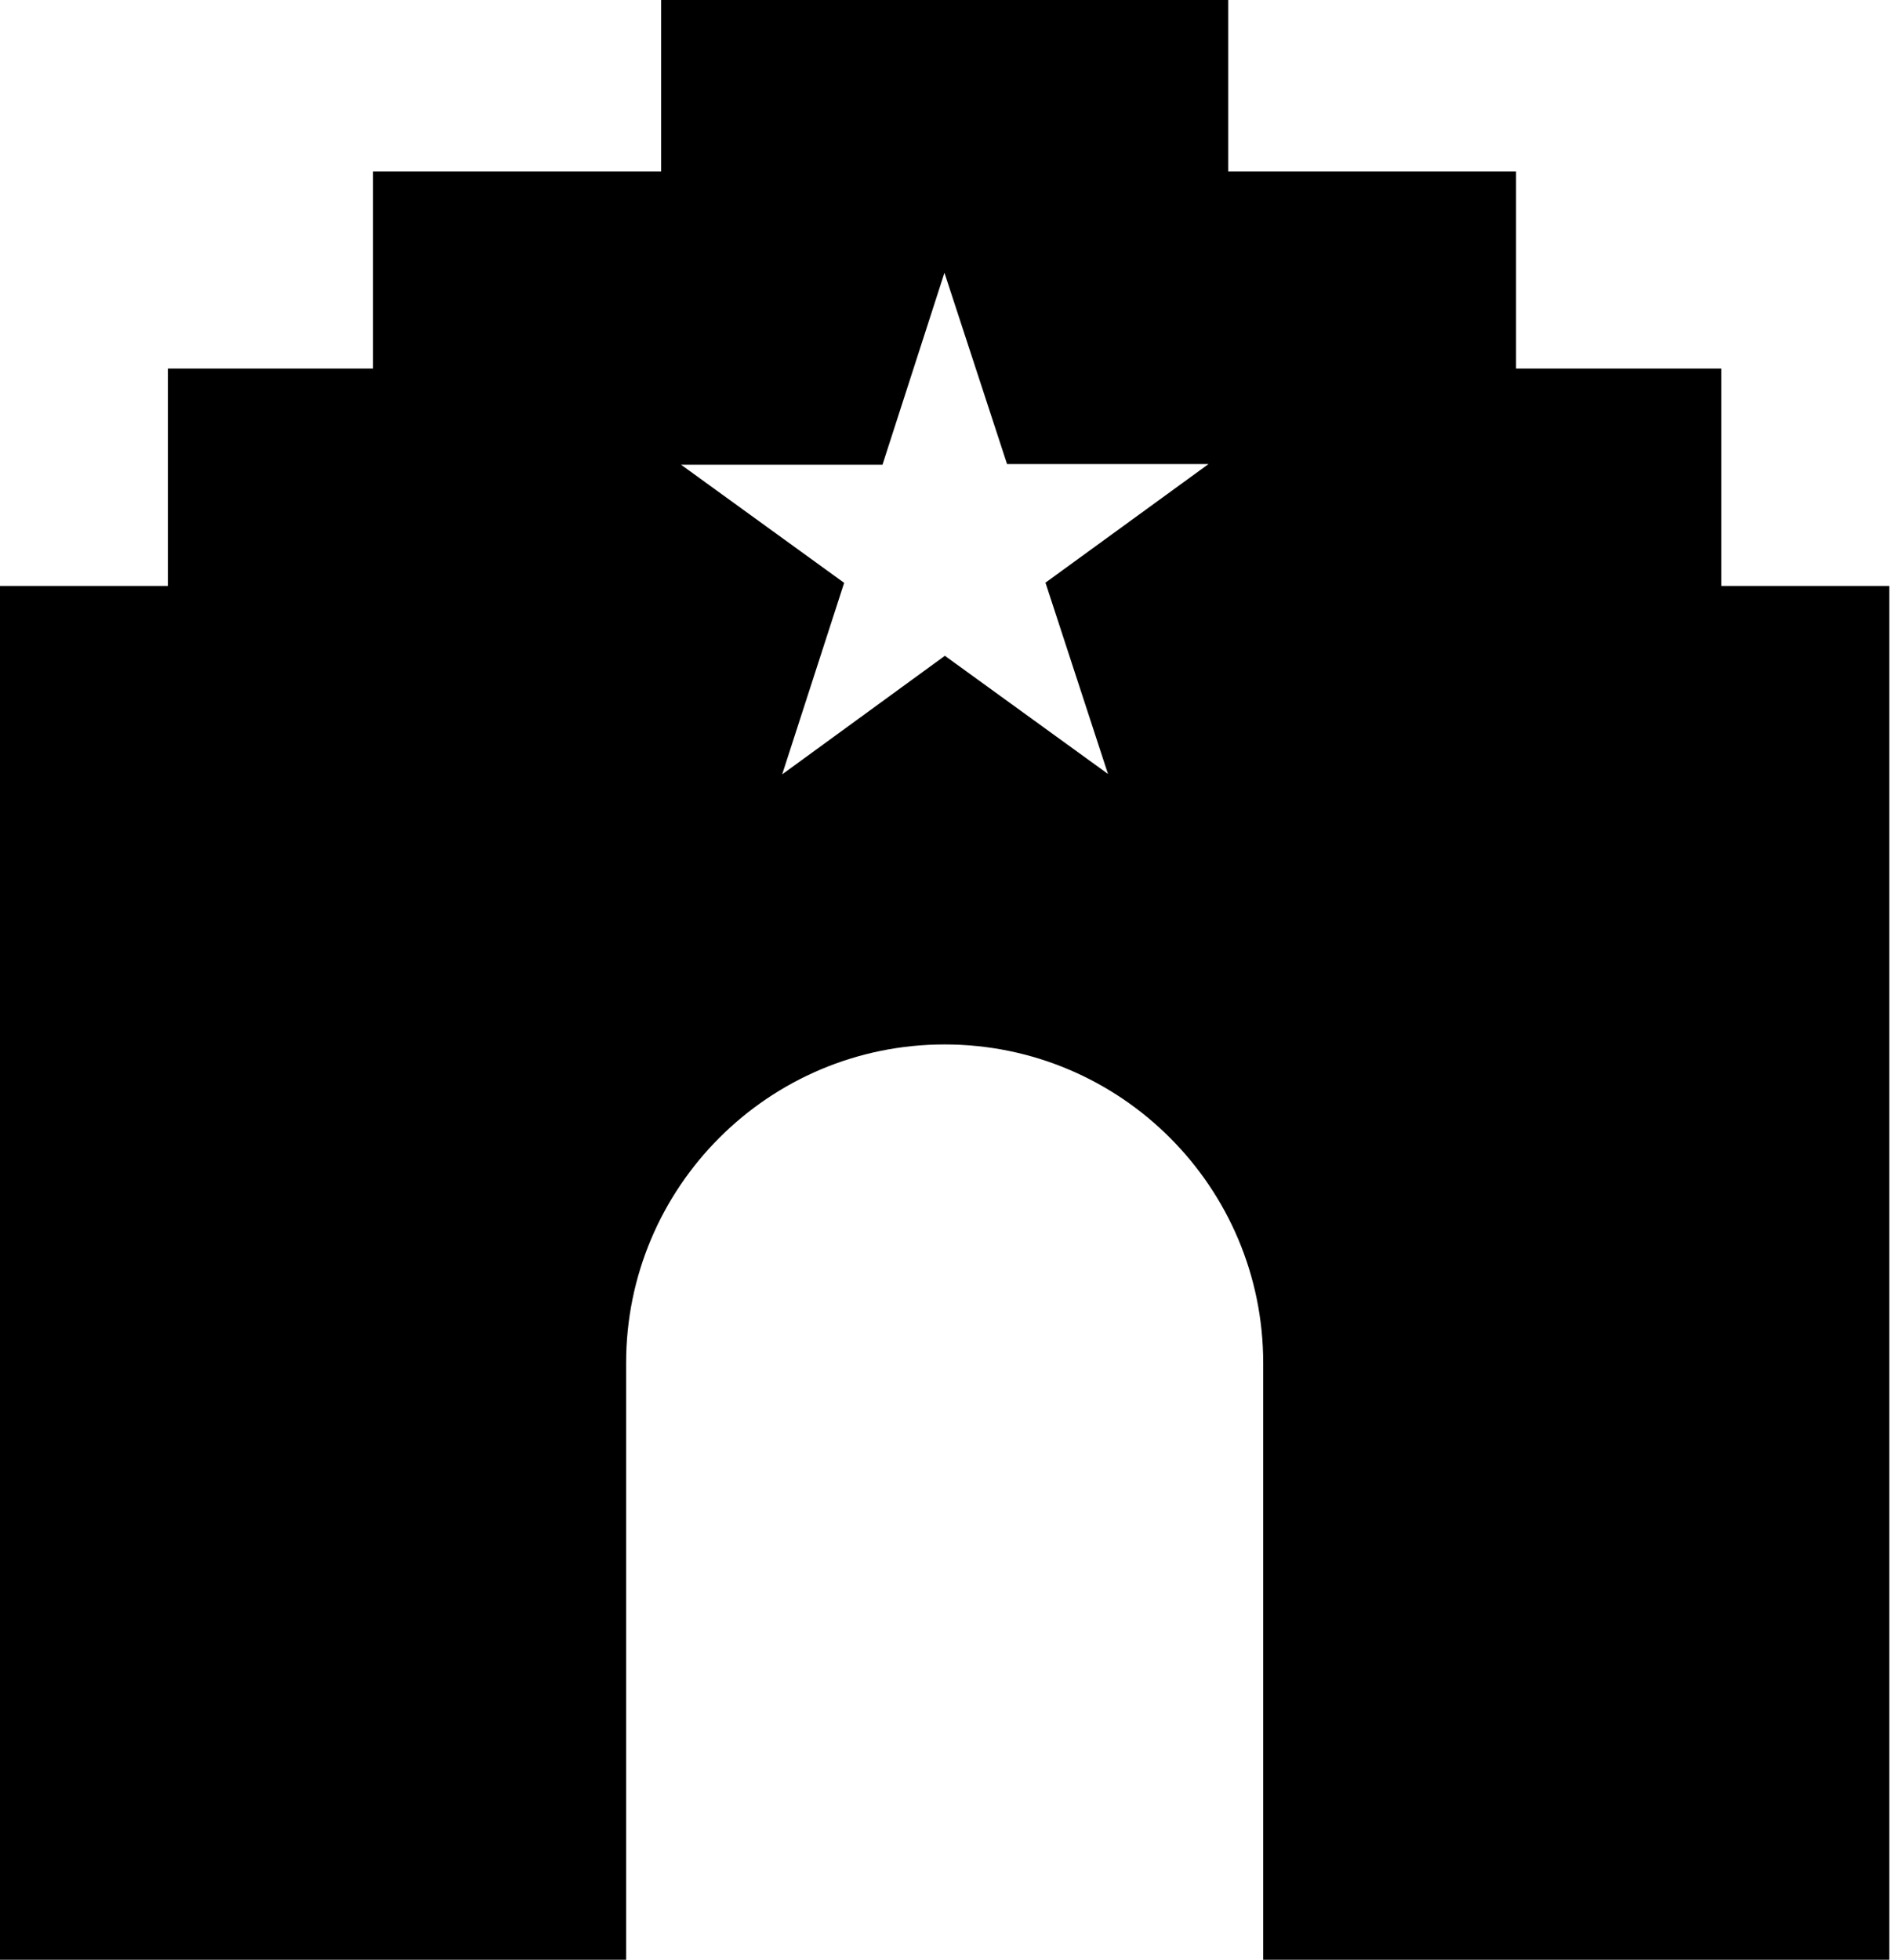 <svg width="193" height="200" viewBox="0 0 193 200" fill="none" xmlns="http://www.w3.org/2000/svg">
<path d="M175.674 59.799V37.61H154.733V17.493H125.352V0H67.478V17.493H38.075V37.61H17.134V59.799H0V200H63.903V139.101C63.903 121.142 78.456 106.589 96.415 106.589C114.373 106.589 128.926 121.142 128.926 139.101V200H192.829V59.799H175.695H175.674ZM106.695 59.439L113.083 78.985L96.436 66.927L79.831 79.027L86.156 59.482L69.508 47.425H90.069L96.393 27.837L102.782 47.361H123.342L106.737 59.439H106.695Z" fill="#393939" style="fill:#393939;fill:color(display-p3 0.225 0.225 0.225);fill-opacity:1;"/>
</svg>
